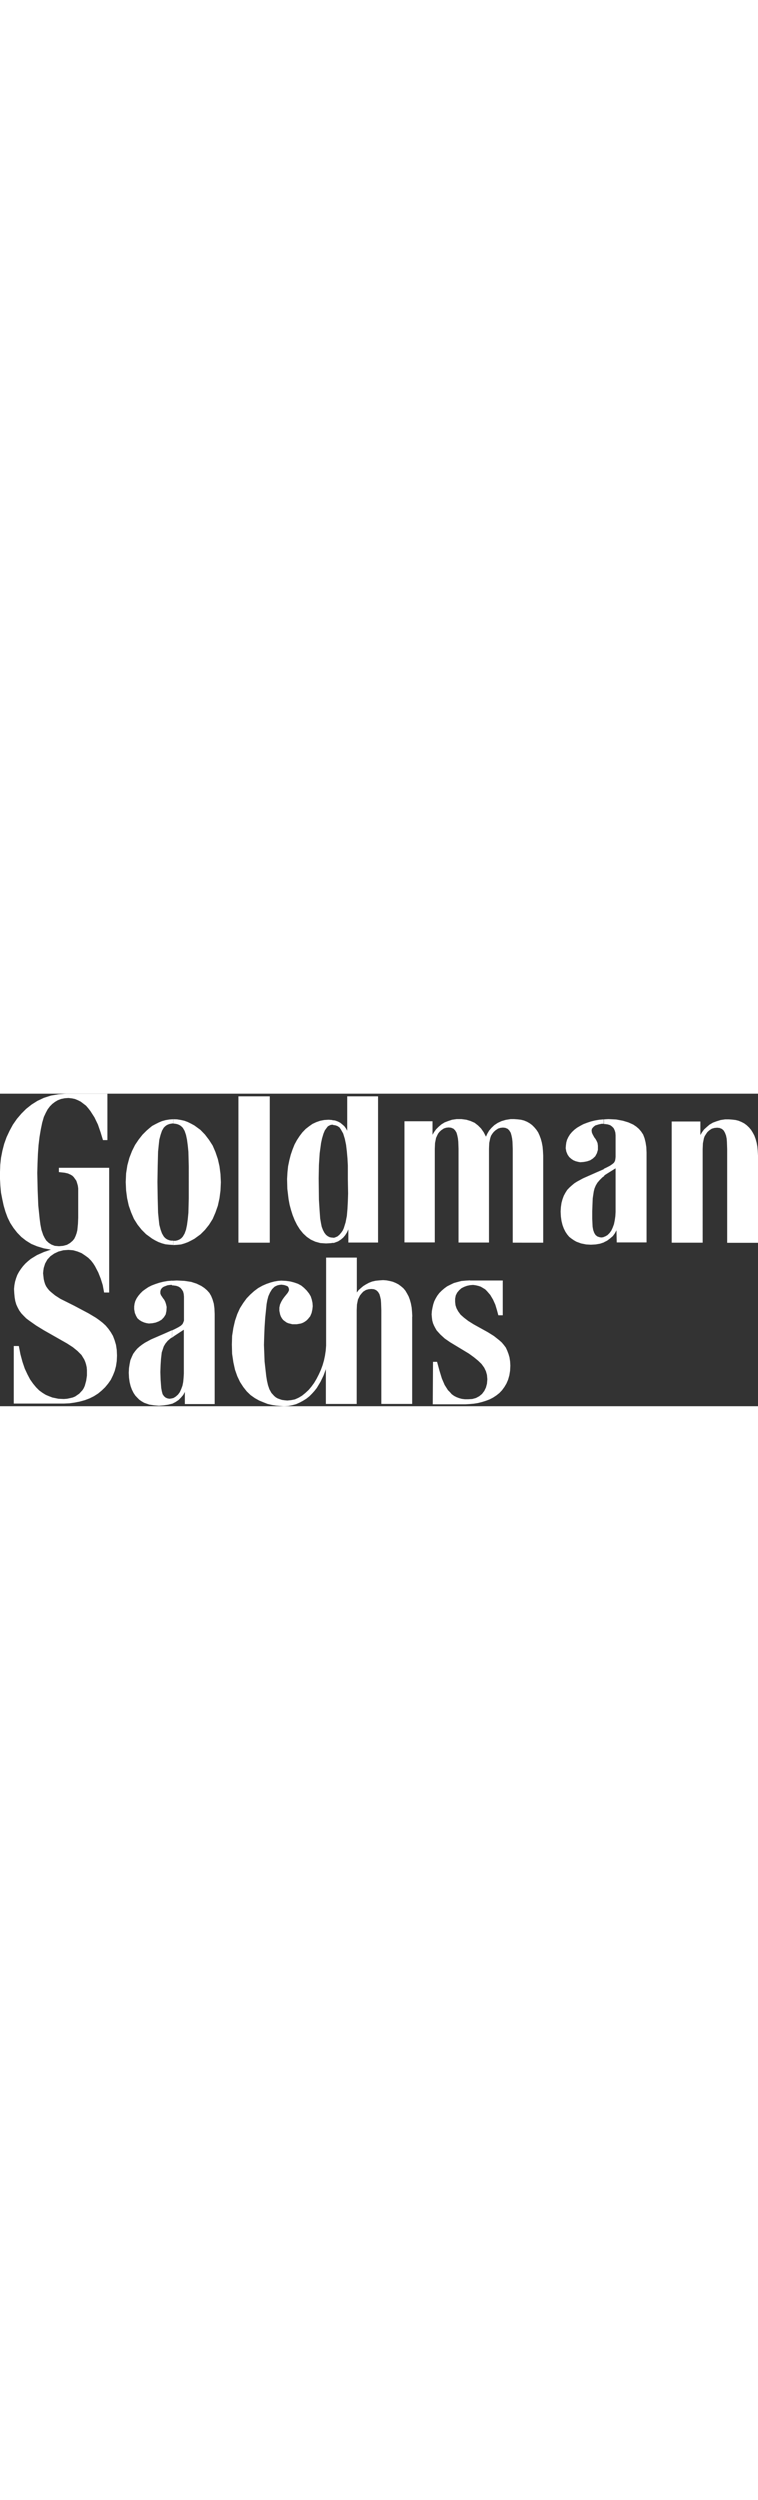 <svg xmlns="http://www.w3.org/2000/svg" width="75" viewBox="0 0 599.9 247.1" fill="#fff"><rect x="0" y="0" width="599.9" height="247.1" fill="#333333" stroke="none"/><g id="Layer_2" data-name="Layer 2"><g id="layer"><path d="M158.6,28.6l-4.8-3.5-2.6-1.4-2.6-1.3-2.7-1-2.7-.6-3-.5-3.1-.1v3.4l1.8.2,1.4.3,1.3.5,1.1.6,1,.8,1,1,1.4,2.4,1.1,3.2.8,3.8.6,4.5.5,5,.3,11.5V82.8l-.3,11.4-.5,5.1-.6,4.5-.8,3.8-1.1,3-1.4,2.4-1,1.1-1,.8-1.1.6-1.3.5-1.4.3h-1.8v3.4l3.2-.2,3-.3,2.7-.8,2.7-1,2.6-1.3,2.6-1.4,4.8-3.5,3.5-3.5,3.2-4,2.9-4.6,2.2-5.1,1.9-5.4,1.3-5.9.8-6.1.3-6.6-.3-6.4-.8-6.2-1.3-5.7-1.9-5.6L168.3,41l-2.9-4.5-3.2-4.2M137.1,20.2l-3,.2-3,.5-2.9.8-2.6,1.1L123,24.1l-2.6,1.4-2.2,1.8L116,29.2l-3.2,3.2-3,3.8-2.9,4.3-2.4,4.8-2.1,5.4-1.6,5.9-1,6.4-.3,6.9.3,6.6.8,6.1,1.3,5.9,1.9,5.4L106,99l2.9,4.6,3.2,4,3.5,3.5,4.8,3.5,2.4,1.4,2.6,1.3,2.7,1,2.9.8,3,.3,3,.2v-3.4h-1.6l-1.4-.3-1.3-.5-1.1-.6-1-.8-1-1.1-1.4-2.4-1.1-3-1-3.8-.5-4.5-.5-5.1-.3-11.4-.2-12.8.2-12.6.3-11.5.5-5,.5-4.5,1-3.8,1.1-3.2,1.4-2.4,1-1,1-.8,1.1-.6L134,24l1.4-.3,1.6-.2V20.2Zm419,23.6.2-4.6.8-4,.6-1.6,1-1.6,1.1-1.6,1.4-1.3,2.1-1.4,2.1-.6,2.2-.2,1.9.2,1.9.8,1.4,1.3,1,1.8.8,2.1.5,2.4.2,2.6.2,5.7v74.1h24.4v-69l-.2-3.7-.3-3.3-.6-3.2-.8-2.9-1-2.7-1.3-2.4-1.3-2.1-1.6-1.9-1.9-1.8L589,23.5l-2.1-1.1-2.4-1-2.4-.6-2.6-.3-2.7-.2h-2.9l-3.5.5-3.2,1-3,1.1-2.7,1.6-2.2,1.9-2.1,1.9-1.6,2.2-1.3,2.2V22H531.6v95.8h24.5ZM497.3,22.7,493,21.4l-5.3-1-6.2-.3-3.5.2V24h.8l2.2.3,1.9.6,1.4,1,1.3,1.3.8,1.6.6,1.9.2,2.2V50l-.2,1.8-.3,1.4-.8,1.4-1.3,1.1L482.7,57,480,58.4l-2.1,1V65l1.3-1,8-5V93.5l-.2,3.4-.5,3.4-.6,2.9-1,2.7-1.1,2.4-1.4,1.9-1.6,1.6-1.9,1.1-1,.3v4.3l2.6-1.3,2.4-1.8,2.1-1.8,1.6-2.2,1.3-2.4.2,9.6h23.6V46.5l-.2-4.3-.6-3.8-.8-3.2L509,32.3l-1.6-2.4-1.8-2.1L503.5,26l-2.4-1.6ZM478,117.6v-4.3l-.6.2-1.6.2-1.6-.3-1.6-.6-1.3-1.1-1-1.6-.8-2.2-.5-2.7-.3-6.2V92.9l.2-5.4.2-4.8.8-5.3.6-2.4,1-2.4,1.3-2.2,1.8-2.1,2.1-2.1,1.4-1V59.6l-6.2,2.7-10.4,4.6-4.8,2.6-2.2,1.4-1.9,1.6-1.9,1.7-1.8,1.9-1.4,2.2-1.3,2.4-1,2.7-.8,2.9-.5,3.4-.2,3.5.2,4,.5,3.5.8,3.2,1,2.7,1.3,2.6,1.4,2.1,1.6,1.9,1.8,1.4,1.9,1.3,1.9,1.1,3.8,1.4,4,.8,3.7.2,3.8-.2,3.5-.6,3-1Zm0-97.3h-.2l-3.5.3-3.5.6-3.2.8-3,1-2.9,1.1-2.6,1.4-2.4,1.4-2.1,1.6-1.9,1.8-1.6,1.9-1.3,2.1-1,2.1-.6,2.1-.3,2.2-.2,2.4.5,2.7,1,2.4,1.3,1.9,1.6,1.4,1.6,1.1,1.9.8,1.9.5,1.7.3,2.7-.2,2.7-.5,2.4-.8,2.2-1.4,1.9-1.8,1.3-2.4.8-2.7V41.2l-.3-2.2-.8-1.8-.8-1.4-1-1.3-1.4-2.6-.5-1.3-.2-1.6.3-1.3.8-1,.8-.8,1.1-.8,2.6-.8,2.4-.5h1.6V20.3ZM155.6,150.2l-4.3-1.4L146,148l-6.1-.3-3.7.2v3.7h1l2.2.3,1.8.6,1.6,1,1.1,1.3,1,1.6.5,1.9.2,2.2v18.9l-.5,1.4-.6,1.3-1.3,1.3-2.1,1.3-2.7,1.4-2.1,1v5.7l1.4-1.1,7.8-5.1v34.7l-.2,3.4-.3,3.2-.6,3-1,2.7-1.1,2.4-1.4,1.9-1.8,1.6-1.8,1.1-1.1.3v4.3l2.7-1.4,2.4-1.6,1.9-1.9,1.8-2.1,1.3-2.4v9.6h23.6V174.2l-.2-4.5-.5-3.7-1-3.4-1.1-2.7-1.4-2.4-1.9-2.1-2.1-1.8-2.4-1.6Zm-19.3,94.9v-4.3l-.6.2-1.6.2-1.6-.3-1.4-.6-1.3-1.1-1.1-1.6-.6-2.2-.5-2.7-.5-6.5-.2-6.1.2-5.6.3-4.6.6-5.3.8-2.4.8-2.4,1.3-2.2,1.8-2.2,2.2-1.9,1.3-.8V187l-6.1,2.7-10.6,4.6-4.8,2.6-2.1,1.4-2.1,1.6-1.9,1.7-1.6,1.9-1.6,2.2-1.1,2.4-1.1,2.6-.6,3-.5,3.2-.2,3.7.2,4,.5,3.5.8,3.2,1,2.7,1.3,2.6,1.4,2.1,1.6,1.7,1.6,1.6,1.9,1.3,1.9,1.1,4,1.4,4,.6,3.7.3,3.8-.3,3.4-.5Zm0-97.3-3.7.3-3.4.6-3.2.8-3,1-2.9,1.1-2.6,1.3-2.4,1.6-2.2,1.6-1.8,1.8-1.6,1.9-1.3,1.9-1.1,2.2-.6,2.1-.3,2.2v2.2l.5,2.9,1,2.4,1.1,1.9,1.6,1.4,1.8,1.1,1.9.8,1.8.5,1.9.3,2.7-.2,2.6-.5,2.6-1,2.2-1.3,1.8-1.9,1.4-2.2.6-2.7.2-3.3-.5-2.2-.6-1.8L130,163l-1-1.3-1.6-2.4-.5-1.3v-1.6l.3-1.3.6-1,1-1,1.1-.6,2.6-1,2.2-.3h1.6v-3.4Zm293.6-30v-69l-.2-3.7-.3-3.3-.6-3.2-.8-2.9L427,33l-1.1-2.4-1.4-2.1-1.6-1.9-1.8-1.8-1.9-1.4-2.1-1.2-2.4-1-2.4-.6-2.6-.3-2.7-.2h-2.9l-3.8.6-3.4,1-3,1.4-2.7,1.8L389,27l-1.9,2.2-1.4,2.4L384.6,34l-1.8-3.5-2.1-3-2.4-2.4L375.6,23l-3.2-1.4-3.3-1-3.8-.5h-4l-3.5.5-3,1-2.9,1.1-2.6,1.6-2.2,1.9-1.9,1.9-1.6,2.2-1.3,2.2V21.8H320.1v95.8h24v-74l.2-4.6.8-4,.8-1.8.8-1.6,1.1-1.4,1.4-1.3,2.1-1.4,1.9-.6,1.9-.2,1.9.2,1.9.8,1.3,1.3,1.1,1.8.6,2.1.5,2.4.3,2.6.2,5.7v74.1H387V43.4l.2-4.5.8-3.8.6-1.8,1-1.6,1.1-1.4,1.4-1.3,2.1-1.4,1.9-.6,1.9-.2,1.9.2,1.9.8,1.3,1.3,1.1,1.8.6,2.1.5,2.4.3,2.6.2,5.7v74.1Zm-241.2,0h24.8V2.1H188.7Zm110.5,0V2.1H274.8V29.3l-1-1.8-1.3-1.8-1.6-1.4L269.3,23l-1.9-1-2.2-.8-1.4-.2v3.8l1.6.2,1.7.6,1.6,1.1,1.1,1.6,1.8,3.2,1.3,4.2,1,4.8.6,5.1.5,5.6.3,5.6V67.7l.2,11.3-.2,6.1L275,91l-.5,5.7-1,5.1-1.4,4.5-.8,1.8-1.1,1.6-1.6,1.9-1.6,1.3-1.9.8-1.3.3v4.1l1-.3,2.7-1,2.2-1.4,1.9-1.6,1.6-1.9,1.4-2.2,1.1-2.4v10.4h23.5ZM263.7,21.1l-1-.3-2.6-.2-3.4.2-3.2.6-3.2,1.1-3,1.4-2.7,1.9-2.7,2.1-2.6,2.7-2.2,2.9L235,36.7l-1.9,3.5-1.6,4-1.4,4.1L229,52.6l-1,4.8-.5,4.8-.3,5.3.2,7.7,1,8.3.8,4.3,1.1,4.1,1.3,4.1,1.6,4,1.9,3.8,2.2,3.5,2.6,3.2,2.9,2.7,3.2,2.2,3.5,1.6,4,1.1,4.5.3,3.7-.2,2.1-.3v-4.1h-1.1l-1.7-.3-1.6-.8-1.4-1.1-1.3-1.7-1.1-2.1-1-2.6-.6-3-.6-3.5-.5-6.9-.5-8-.2-16.9.2-10.5.6-9.3,1.1-8.1.8-3.7,1.1-3.7,1.1-2.6,1.6-2.2.8-1,1.1-.6,1.1-.5,1.3-.2.8.2V21.1ZM372,147.6l-3.5.2-3.4.3-3,.8-2.9.8-2.7,1.3-2.6,1.3-2.2,1.6-2.1,1.8-1.9,1.9-1.6,2.1-1.3,2.2-1.1,2.2-.8,2.4-.6,2.6-.5,2.7-.2,2.7.2,2.4.3,2.4.6,2.2.8,1.9,1,1.9,1.1,1.9,2.9,3.2,3.5,3.2,4.2,2.9,10.1,6.1,4.8,2.9,4,2.9,3.3,2.7,2.7,2.6,2.1,2.9,1.4,2.9.8,2.9.3,3.4-.3,3.5-.8,3-1.3,2.7-1.8,2.4-2.2,1.8-2.6,1.4-2.9.8-3.2.2h-2.7l-2.4-.3-2.2-.6-2.1-.8-1.9-1-1.8-1.3-1.4-1.6-1.6-1.6-2.6-4.1-2.2-5.1-1.9-6.2-1.9-7h-3.2l-.2,33.6h25.7l3.4-.2,3.4-.3,3.2-.5,3.2-.8,3.2-1,2.9-1.1,2.7-1.4,2.6-1.7,2.4-1.9,2.1-2.2,1.9-2.6,1.6-2.7,1.3-3,1-3.5.6-3.7.2-4-.2-3.4-.5-3.2-.8-2.7-1-2.6-1.1-2.4-1.6-2.1-1.6-1.9-1.9-1.7-4.3-3.4-4.8-3-11.2-6.2-4.3-2.7-3.4-2.6-2.7-2.4-1.9-2.6-1.3-2.4-.8-2.4-.3-2.6v-2.6l.5-2.6,1.1-2.2,1.6-1.9,1.8-1.6,2.2-1.1,2.2-.8,2.4-.5,2.4-.2,2.2.3,2.1.5,1.8.6,1.7,1,1.8,1.1,1.4,1.4,2.6,3,2.2,3.7,1.8,4,1.3,4.3,1.1,4.1h3.5V147.7H372Zm-45.7,28.6-.2-3.7-.3-3.4-.6-3.2-.8-2.9-1-2.7-1.3-2.4-1.3-2.2-1.6-1.9-1.9-1.6-1.9-1.4-2.1-1.1-2.4-1-2.4-.6-2.6-.5-2.7-.2-2.9.2-3,.3-2.7.6-2.6,1-2.4,1.3-2.1,1.3-1.9,1.6-1.8,1.6-1.4,1.9V129.6H258.1v69.5l-.3,4-.6,4-.8,3.8-1.1,3.8-1.4,3.8-1.6,3.5-1.8,3.5-1.9,3.2-2.2,3-2.2,2.6-2.6,2.4-2.6,2.1-2.7,1.6-2.9,1.3-3,.6-3,.3-2.2-.2-2.1-.3-1.8-.6-1.6-.6-1.4-.8L217,239l-2.2-2.4-1.6-2.9-1.1-3.2-.8-3.5-.6-3.7-1.3-11.5-.5-13.1.2-7,.3-7.3.5-7.4.8-7.7.3-3,.6-3.2.8-3,1.3-2.9,1.6-2.6,1.9-1.9,1.1-.6,1.4-.6,1.4-.3,1.6-.2,2.2.3,1.6.5,1.3.6.6,1,.3,1.1v1l-.5,1.1-.6,1-2.6,3.2-1.3,1.8-1.1,1.9-1,2.2-.5,2.4v2.6l.6,2.9.6,1.6.8,1.4,1,1.3,1.3,1,1.4,1,1.4.6,3.2.8h3.4l3.4-.6,1.6-.6,1.4-.8,1.4-1,1.1-1.1,1.8-2.2,1.1-2.6.6-2.7.3-2.7-.2-2.7-.6-2.7-.8-2.4-1.3-2.2-1.9-2.4-2.1-2.1-2.2-1.8-2.6-1.4-2.9-1-3-.8-3.5-.5-3.8-.2-2.6.2-2.9.5-3,.8-3.2,1.1-3.2,1.4-3.4,1.9-3.2,2.4-3,2.7-2.9,3-2.7,3.7-2.6,4.1-2.1,4.6-1.8,5.3-1.3,5.6-1,6.4-.2,6.9.2,7.3,1,6.7,1.3,5.9,1.8,5.1L190,228l2.6,4,2.7,3.4,3,2.9,3.4,2.4,3.4,1.9,3.4,1.4,3.3,1.3,3.5.8,3.2.5,6.2.5,3.4-.2,3.2-.6,3-.8,2.9-1.3,2.6-1.4,2.6-1.6,2.4-1.9,2.1-2.1,1.9-2.1,1.9-2.4,3-5,2.4-5,1.8-4.9v27.5h24.4V171.2l.2-4.5.8-4,.8-1.6.8-1.6,1.3-1.6,1.3-1.4,2.1-1.3,2.1-.6,2.2-.2,2.1.2,1.8.8,1.4,1.3,1.1,1.8.6,2.1.5,2.2.2,2.7.2,5.7v74.1h24.4V176.2ZM52.4,0,46.2.5l-5.9,1L34.7,3.3,29.6,5.7,25,8.6,20.7,12l-3.8,3.8-3.5,4.1-3.2,4.6L7.6,29.3,5.2,34.4,3.3,39.7,1.9,45.1.8,50.7.2,56.3,0,61.9v5.6l.3,5.4.5,5.4,1,5.1,1.1,5.1,1.4,4.8L6,97.9l2.1,4.3,2.6,4,2.9,3.7,3.3,3.4,3.7,2.9,4.2,2.6,4.6,1.9,5.3,1.6,5.6,1-5.6,1.9-5.4,2.4-4.9,3-2.2,1.8-2.1,1.9-1.9,2.1-1.6,2.1L15,140.9l-1.3,2.4-1,2.7-.8,2.7-.5,2.7-.3,3,.2,3.5.3,3.2.5,2.9.8,2.7,1.1,2.4,1.3,2.4,1.6,2.2,1.8,1.9,2.1,2.1,2.4,1.8,5.4,3.8,6.2,3.8,7.4,4.2,10.9,6.2,4.5,2.9,3.7,3,3.2,3.2,1.1,1.8,1.1,1.8.8,1.9.6,1.9.5,2.2.2,2.2v4.5l-.6,4.1-1.1,4-.8,1.8-1,1.6L64,235.8l-1.3,1.4-1.6,1.1-1.6,1.1-1.9.8-2.1.5-2.4.5-2.6.2-4.3-.2-2.4-.5-2.4-.5-2.6-1-2.6-1.1-2.6-1.6L31,234.6l-2.4-2.4-2.4-2.9-2.4-3.4-2.1-4-2.1-4.5-1.8-5.3-1.6-5.9-1.3-6.7h-4V245H50.7l4.3-.2,4.2-.6,4-.8,4-1.1,3.7-1.4,3.4-1.7,3.3-2.1,2.9-2.4,2.7-2.6,2.4-2.9,2.1-3,1.7-3.5,1.4-3.5,1-3.8.6-4,.2-4.3-.2-4.5-.6-4-1.1-3.7-1.3-3.4-1.7-2.9-1.9-2.7-2.2-2.6-2.4-2.2L78.5,179l-2.7-1.9-5.7-3.4-11.5-6.1-10.8-5.4-4.2-2.7-3.3-2.7-1.4-1.3-1.3-1.6-1.1-1.6-.8-1.7-.6-1.9-.5-2.1-.5-4.6.2-2.1.3-2.1,1.1-3.5,1.8-3.2,2.4-2.6,3-2.1,3.4-1.6,3.8-1,4.1-.3,3.7.3,3.5,1,3.2,1.3,2.7,1.8,2.6,1.9,2.2,2.2,1.7,2.2,1.4,2.2,2.6,5,1.9,4.8,1.6,5.1,1.1,5.9h4V58.6H46.6V62l4.6.5,2.6.6,2.2,1,1.3.8L58.4,66l1,1.4,1,1.4.6,1.8.6,2.1.3,2.2V98.1l-.2,4.8-.5,5.1-.6,2.4-.8,2.2-1,2.1-1.3,1.6-2.1,1.8L53,119.5l-3,.8-3.4.3-3.3-.3-2.6-1-2.2-1.4-1.9-1.8L35.3,114l-1.1-2.2-1.4-4.1-.8-4.1-.6-4.5L30.3,88.5l-.5-12.1-.3-13.7.2-7.7.3-7.3.5-7,.8-6.6,1-5.9,1.1-5.3,1.3-4.5L36.3,15l1.4-2.6L39.5,10l1.9-1.9,2.1-1.6,2.2-1.3,2.6-1,2.9-.6,3-.2,2.7.3,2.4.5,2.4,1,2.2,1.1L66,7.9l2.1,1.6,1.8,2.1,1.7,2.2,3.2,5,2.7,5.6,2.1,6.1,1.9,6.2H85V0Z"/></g></g></svg>